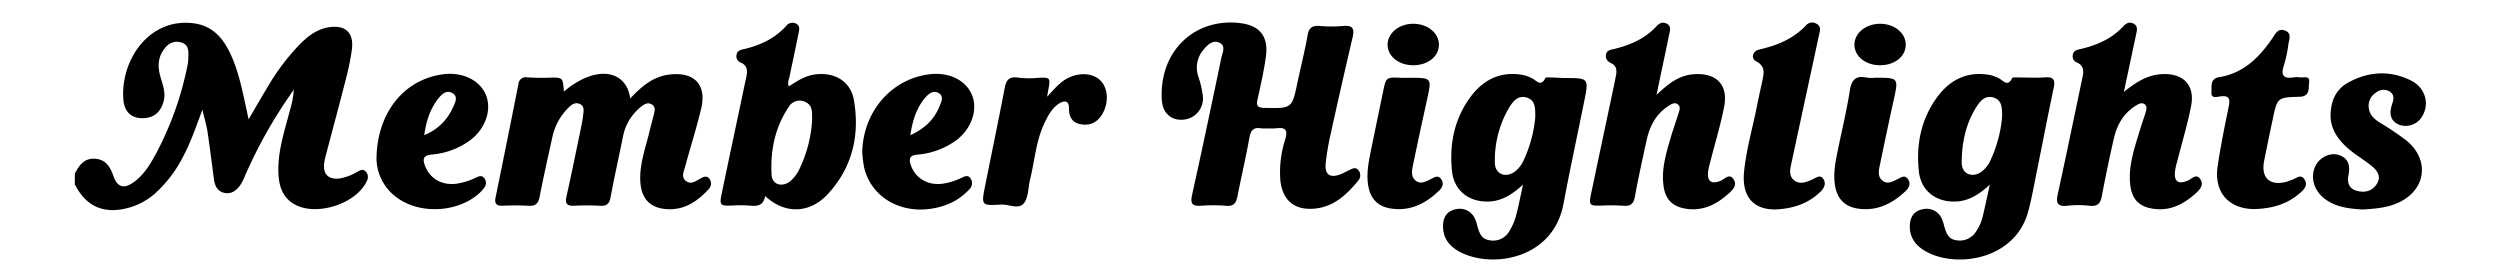 <?xml version="1.0" encoding="UTF-8"?> <svg xmlns="http://www.w3.org/2000/svg" id="Layer_1" data-name="Layer 1" viewBox="0 0 820 90.592"><g id="tp5x8H"><path d="M24.541,56.966c1.434-2.83,3.187-5.249,6.864-4.88,3.459.347,4.807,2.828,5.837,5.746,1.248,3.536,3.338,4.197,6.419,2.062,3.574-2.476,5.709-6.163,7.711-9.865A106.139,106.139,0,0,0,61.449,21.727a13.259,13.259,0,0,0,.307-2.433c.059-2.222.409-4.729-2.527-5.428-2.802-.667-4.684.891-6.021,3.186-1.669,2.864-1.301,5.847-.381,8.831.725,2.352,1.486,4.681.871,7.206-.927,3.804-3.491,5.817-7.317,5.669-3.432-.133-5.615-2.139-5.919-6.13-.981-12.881,8.414-26.87,23.04-24.992,5.243.673,8.685,3.713,11.122,8.147,3.315,6.032,4.581,12.713,6.059,19.324.252,1.125.475,2.257.846,4.027,2.264-3.845,4.167-7.164,6.153-10.432a72.591,72.591,0,0,1,10.989-14.509c2.535-2.478,5.323-4.575,8.951-5.211,5.521-.968,8.488,1.617,7.808,7.129a80.674,80.674,0,0,1-2.019,9.953c-2.073,8.151-4.279,16.269-6.417,24.404a23.756,23.756,0,0,0-.663,3.085c-.439,3.535,1.343,5.346,4.856,5.007a16.472,16.472,0,0,0,5.89-2.14c.891-.456,1.873-1.212,2.866-.167a2.642,2.642,0,0,1,.314,3.241c-3.494,7.399-16.51,11.563-23.646,7.53C92.554,64.733,91.452,60.856,91.309,56.605c-.239-7.135,2.093-13.821,3.828-20.603A27.63,27.63,0,0,0,96.358,29.386c-1.584,2.363-3.236,4.684-4.739,7.097a153.209,153.209,0,0,0-11.469,21.67,13.487,13.487,0,0,1-1.487,2.766c-1.247,1.699-2.893,2.822-5.11,2.332-2.288-.506-3.082-2.324-3.369-4.413-.716-5.211-1.337-10.437-2.123-15.637-.324-2.142-.973-4.235-1.678-7.208-2.088,5.606-3.749,10.453-6.13,14.994A41.599,41.599,0,0,1,50.795,63.508a21.878,21.878,0,0,1-10.961,5.155c-6.871,1.123-11.935-1.595-15.294-8.185Z"></path><path d="M416.081,42.109a14.946,14.946,0,0,1-2.454-.021c-2.539-.428-3.399.727-3.833,3.146-1.155,6.438-2.663,12.813-3.916,19.235-.427,2.187-1.299,3.25-3.734,3.033a52.031,52.031,0,0,0-8.059-.027c-2.762.185-3.787-.4-3.092-3.52,3.327-14.942,6.452-29.928,9.598-44.91.361-1.717,1.583-3.993-.59-5.02-2.189-1.034-3.963.692-5.32,2.368a8.939,8.939,0,0,0-1.673,8.572,33.059,33.059,0,0,1,1.521,6.46,6.981,6.981,0,0,1-6.734,7.841c-3.715.195-6.491-2.227-6.725-6.545C380.176,16.271,392.391,5.65,407.066,7.622c6.24.839,8.995,4.438,8.164,10.776-.621,4.739-1.694,9.428-2.746,14.098-.48,2.132-.116,2.843,2.248,2.89,9.051.18,9.029.261,10.855-8.412,1.083-5.145,2.399-10.247,3.304-15.422.452-2.583,1.634-3.224,4.035-3.031a45.158,45.158,0,0,0,7.707-.001c3.022-.278,3.692.853,3.04,3.639q-3.675,15.7-7.14,31.449a84.518,84.518,0,0,0-1.712,10.013c-.36,3.715,1.465,4.893,4.96,3.503.866-.344,1.676-.828,2.53-1.205,1.04-.46,2.181-1.34,3.186-.164a2.662,2.662,0,0,1-.048,3.557c-3.715,4.485-7.808,8.419-14.027,9.092-6.688.723-10.758-2.563-11.462-9.256a35.02,35.02,0,0,1,1.619-13.508c.963-3.304-.201-3.901-3.045-3.545A19.961,19.961,0,0,1,416.081,42.109Z"></path><path d="M184.946,30.024c10.934-9.183,20.651-6.789,21.744,2.297,3.657-3.873,7.46-7.249,12.956-7.879,8.111-.929,12.218,3.328,10.332,11.223-1.519,6.358-3.523,12.599-5.233,18.912-.44,1.623-1.474,3.554.342,4.861,1.559,1.122,3.104-.019,4.541-.817,1.041-.578,2.194-1.214,3.104.089A2.525,2.525,0,0,1,232.498,61.972c-3.669,4.032-7.969,6.978-13.7,6.634-5.777-.347-8.668-3.651-8.801-9.724-.12-5.472,1.8-10.564,3.045-15.779.434-1.818.941-3.618,1.388-5.433.311-1.26.72-2.642-.706-3.462-1.334-.767-2.537.045-3.517.848a16.406,16.406,0,0,0-5.858,9.696c-1.345,6.643-2.833,13.258-4.075,19.92-.405,2.17-1.279,2.967-3.486,2.824a76.674,76.674,0,0,0-8.413-.013c-2.392.109-3.11-.654-2.558-3.099,1.721-7.637,3.261-15.315,4.853-22.981.261-1.258.473-2.53.623-3.806.149-1.271.423-2.7-1.006-3.437-1.507-.778-2.767.094-3.77,1.09a19.292,19.292,0,0,0-5.333,9.695c-1.435,6.504-2.897,13.004-4.172,19.54-.441,2.261-1.344,3.193-3.733,3.011a80.426,80.426,0,0,0-8.413-.014c-2.021.058-2.741-.653-2.314-2.736q3.804-18.545,7.481-37.117a2.437,2.437,0,0,1,2.921-2.262,66.552,66.552,0,0,0,6.662.131C184.642,25.332,184.641,25.29,184.946,30.024Z"></path><path d="M499.548,60.567c-3.805,3.458-7.16,5.43-11.361,5.542-6.395.17-11.245-3.582-11.92-9.915-.932-8.743.69-17.066,5.97-24.285,4.254-5.816,10.004-8.659,17.369-7.303a11.505,11.505,0,0,1,2.933,1.094c1.47.727,2.87,2.913,4.326-.095.154-.317,1.311-.206,2.001-.194,1.52.028,3.038.171,4.557.178,7.703.036,7.729.032,6.186,7.703-2.257,11.22-4.693,22.406-6.809,33.653-3.326,17.677-22.545,21.053-33.159,16.076-3.856-1.808-6.483-4.601-6.322-9.206.098-2.791,1.471-4.679,4.276-5.202a5.424,5.424,0,0,1,6.138,2.998,13.417,13.417,0,0,1,.869,2.655c.614,2.058,1.262,4.106,3.802,4.504a6.08,6.08,0,0,0,6.626-2.903,19.211,19.211,0,0,0,2.139-4.762C498.033,67.97,498.622,64.758,499.548,60.567Zm4.02-22.091c.007-2.972.072-5.531-2.693-6.439-2.915-.957-4.593,1.156-5.886,3.267A33.886,33.886,0,0,0,490.319,53.314c-.005,3.68,3.317,5.174,6.376,3.098a9.396,9.396,0,0,0,3.031-3.774A42.691,42.691,0,0,0,503.568,38.476Z"></path><path d="M652.667,60.575c-3.79,3.432-7.139,5.418-11.339,5.535-6.399.177-11.257-3.561-11.939-9.892-.942-8.742.68-17.066,5.953-24.289,4.247-5.818,9.992-8.678,17.361-7.326a11.61,11.61,0,0,1,2.936,1.087c1.465.718,2.838,2.982,4.341-.061.181-.367,1.527-.204,2.334-.209,2.804-.018,5.621.165,8.408-.047,2.807-.214,3.467.731,2.896,3.433-2.1,9.94-4.012,19.92-6.031,29.878-.742,3.661-1.4,7.353-2.409,10.943-4.455,15.854-24.115,18.516-33.941,12.583-3.083-1.862-4.983-4.564-4.807-8.37.129-2.788,1.456-4.686,4.262-5.22a5.42,5.42,0,0,1,6.149,2.974,13.094,13.094,0,0,1,.876,2.653c.61,2.058,1.249,4.113,3.784,4.522a6.304,6.304,0,0,0,6.67-2.859,15.225,15.225,0,0,0,2.218-5.113C651.113,67.74,651.76,64.666,652.667,60.575Zm4.019-22.125c.011-3.007.03-5.541-2.74-6.437-2.734-.884-4.409,1.039-5.675,3.044-3.522,5.576-4.822,11.827-4.828,18.309-.003,3.655,3.375,5.118,6.415,3.015a9.511,9.511,0,0,0,3.012-3.791A42.626,42.626,0,0,0,656.686,38.45Z"></path><path d="M543.325,31.144c3.851-3.697,7.291-6.362,12.02-6.774,7.519-.654,11.611,3.346,10.168,10.678-1.193,6.065-3.006,12.007-4.531,18.007a21.786,21.786,0,0,0-.745,3.418c-.268,3.079,1.171,4.017,4.073,2.843,1.377-.557,2.932-2.567,4.263-.579,1.399,2.09-.337,3.669-1.886,5.025-4.054,3.548-8.586,5.651-14.123,4.626-4.093-.757-6.319-3.11-6.906-7.288-.791-5.622.852-10.901,2.399-16.176.788-2.688,1.761-5.322,2.58-8.002.266-.87.619-1.901-.241-2.634-1.006-.857-2.057-.217-2.909.315-4.117,2.573-6.305,6.493-7.325,11.101-1.39,6.275-2.765,12.557-3.94,18.875-.439,2.359-1.488,3.11-3.791,2.908a60.936,60.936,0,0,0-7.011-.061c-4.101.115-4.336-.068-3.51-4.017,2.418-11.554,4.884-23.098,7.326-34.647q.435-2.059.826-4.128c.306-1.613.138-3.063-1.542-3.88-1.141-.554-1.964-1.306-1.778-2.699.226-1.69,1.624-1.712,2.874-2.027,5.178-1.305,9.971-3.34,13.684-7.382.93-1.013,2.042-1.639,3.423-.864,1.474.828,1.072,2.144.803,3.417C546.181,17.567,544.842,23.937,543.325,31.144Z"></path><path d="M696.633,30.143c3.77-3.007,7.449-5.503,12.306-5.815,7.122-.459,11.101,3.541,9.732,10.498-1.216,6.179-3.057,12.235-4.611,18.348a21.99,21.99,0,0,0-.673,3.076c-.346,3.293,1.109,4.291,4.157,3.01,1.354-.569,2.892-2.545,4.212-.42,1.221,1.965-.319,3.468-1.782,4.769-4.021,3.578-8.52,5.756-14.067,4.813-4.298-.73-6.577-3.105-7.14-7.448-.824-6.364,1.306-12.246,3.079-18.177.602-2.013,1.334-3.986,1.938-5.998.267-.887.556-1.924-.352-2.601-.88-.657-1.834-.172-2.627.297-4.204,2.485-6.423,6.405-7.472,10.989q-2.151,9.397-3.937,18.876c-.452,2.374-1.408,3.417-3.972,3.135a33.2,33.2,0,0,0-7.353-.01c-3.361.386-3.736-1.059-3.117-3.864,2.065-9.358,4.001-18.745,5.981-28.122.724-3.431,1.416-6.869,2.155-10.297.431-1.999.335-3.736-1.858-4.695a2.183,2.183,0,0,1-1.342-2.575c.213-1.263,1.184-1.545,2.282-1.794,5.452-1.239,10.452-3.354,14.341-7.579.945-1.027,2.104-1.545,3.444-.72,1.257.774.998,1.976.75,3.143Q698.669,20.563,696.633,30.143Z"></path><path d="M258.72,28.353c2.726-1.779,5.404-3.538,8.762-3.956,6.243-.776,11.531,2.26,12.593,8.398,1.996,11.536-.499,22.197-8.592,30.902-6.012,6.467-14.19,6.547-20.528.582-.503,3.314-2.733,3.405-5.278,3.146a38.106,38.106,0,0,0-5.254-.016c-4.318.161-4.52-.019-3.65-4.178q3.231-15.435,6.514-30.859c.483-2.286.935-4.579,1.447-6.858.467-2.077.583-3.974-1.814-5.021a2.169,2.169,0,0,1-1.313-2.587c.225-1.261,1.21-1.524,2.3-1.775,5.344-1.23,10.161-3.453,13.939-7.584a2.554,2.554,0,0,1,3.13-.861c1.441.638,1.227,1.882.999,3.011-1.016,5.038-2.095,10.063-3.159,15.091A3.507,3.507,0,0,0,258.72,28.353Zm7.661,10.934c-.093-2.16.399-4.746-2.38-5.915a4.149,4.149,0,0,0-5.273,1.663c-4.546,6.739-6.088,14.377-5.645,22.333.179,3.221,3.462,4.149,6.077,2.099a11.415,11.415,0,0,0,2.972-3.866A42.439,42.439,0,0,0,266.381,39.287Z"></path><path d="M123.491,52.189c.125-15.582,9.411-26.372,22.154-27.861,6.214-.726,11.801,2.054,13.745,6.84,1.97,4.85-.156,11.061-5.16,14.82a24.714,24.714,0,0,1-12.659,4.709c-2.712.268-3.031,1.433-2.162,3.701,1.617,4.22,5.595,6.526,10.423,5.844a21.86,21.86,0,0,0,6.325-2.008c1.015-.482,2.004-.835,2.783.327a2.462,2.462,0,0,1-.08,2.959,11.957,11.957,0,0,1-1.876,2.063c-7.007,6.08-18.974,6.759-26.524,1.416A16.05,16.05,0,0,1,123.491,52.189Zm15.661-7.874a17.066,17.066,0,0,0,9.223-8.671c.734-1.604,2.103-3.784.129-5.029-2.204-1.391-3.922.57-5.161,2.26C140.974,36.108,139.805,39.837,139.152,44.315Z"></path><path d="M282.81,49.941c.295-13.299,9.486-24.022,22.055-25.583,6.429-.798,12.06,1.991,14.001,6.933,1.909,4.861-.281,11.073-5.297,14.776a25.121,25.121,0,0,1-12.685,4.651c-2.486.247-2.879,1.32-2.123,3.475,1.529,4.358,5.681,6.779,10.639,6.028A21.503,21.503,0,0,0,315.394,58.321c1.087-.515,2.218-1.067,3.05.351a2.82,2.82,0,0,1-.605,3.535,19.676,19.676,0,0,1-9.532,5.638c-11.566,3.186-22.501-2.522-24.905-13.047A45.383,45.383,0,0,1,282.81,49.941ZM298.594,44.342c4.641-2.101,7.809-5.107,9.561-9.462.567-1.409,1.584-3.321-.309-4.375-1.808-1.006-3.359.31-4.496,1.677C300.529,35.572,299.301,39.614,298.594,44.342Z"></path><path d="M775.031,68.724c-4.356-.269-8.538-.696-12.148-3.246-3.763-2.658-5.17-6.921-3.549-10.743,1.272-3,4.809-4.841,7.772-3.904,3.233,1.022,3.781,3.53,3.212,6.465-.485,2.5.016,4.528,2.672,5.273,2.549.715,4.959.21,6.53-2.11,1.582-2.336.405-4.332-1.392-5.844-2.049-1.724-4.384-3.103-6.506-4.746-4.884-3.781-8.248-8.271-6.902-14.981a10.684,10.684,0,0,1,5.125-7.608c6.727-3.823,13.789-4.346,20.811-.95,4.82,2.331,6.354,7.643,3.823,11.818a6.24,6.24,0,0,1-7.583,2.753c-2.741-1.201-3.259-3.355-2.479-6.094.463-1.626,1.377-3.496-.575-4.776a3.82,3.82,0,0,0-4.309.214,5.133,5.133,0,0,0-2.544,5.365c.324,2.119,1.782,3.45,3.521,4.568a95.556,95.556,0,0,1,8.726,5.85c8.11,6.585,6.385,16.87-3.334,20.777C782.358,68.23,778.636,68.474,775.031,68.724Z"></path><path d="M739.398,68.579c-8.343-.05-13.269-5.479-12.013-14.012.968-6.574,2.298-13.1,3.637-19.612.516-2.509.192-3.712-2.731-3.338-1.037.133-3.079.802-2.934-1.247.13-1.84-.585-4.562,2.462-5.05,8.052-1.289,13.221-6.476,17.556-12.821.982-1.438,1.778-3.309,4.015-2.514,2.394.85,1.465,2.863,1.204,4.496a41.836,41.836,0,0,1-1.432,6.846c-1.076,3.175-.429,4.612,3.129,4.048a7.172,7.172,0,0,1,2.099.002c1.212.171,3.349-.703,3.001,1.633-.279,1.871.464,4.636-3.194,4.732-7.23.189-7.242.336-8.725,7.302q-1.458,6.848-2.829,13.715c-1.111,5.575,1.861,8.327,7.378,6.856.562-.15,1.085-.441,1.646-.596,1.427-.393,2.996-2.218,4.272-.063,1.145,1.934-.32,3.308-1.665,4.47C750.102,67.032,745.123,68.422,739.398,68.579Z"></path><path d="M582.4,68.703c-7.407.09-11.17-4.345-10.338-12.488.738-7.223,2.791-14.207,4.193-21.311.543-2.75,1.172-5.483,1.757-8.225.544-2.552,1.157-4.911-2.007-6.592-1.804-.958-1.145-3.34,1.002-3.831,5.807-1.328,11.142-3.457,15.332-7.903a2.693,2.693,0,0,1,3.526-.528c1.626.936,1.053,2.369.758,3.738q-4.505,20.896-9.004,41.794c-.455,2.103-1.031,4.368.944,5.846,1.893,1.416,4.007.505,5.969-.378,1.209-.545,2.622-1.766,3.631.048.839,1.508.11,2.893-1.098,4.062C592.971,66.9,587.938,68.431,582.4,68.703Z"></path><path d="M343.454,31.734c2.525-2.731,4.512-5.19,7.508-6.454,3.809-1.607,7.868-1.132,10.137,1.289,2.313,2.468,2.588,6.969.63,10.536-1.585,2.889-4.031,4.256-7.281,3.639-2.861-.543-3.852-2.478-3.83-5.386.02-2.685-1.869-2.325-3.402-1.291-2.303,1.553-3.532,3.999-4.689,6.446-2.74,5.797-3.14,12.19-4.649,18.3-.643,2.602-.489,5.734-1.938,7.719-1.731,2.372-5.008.408-7.597.566-6.451.394-6.496.261-5.246-6.027,2.142-10.774,4.408-21.525,6.461-32.316.526-2.767,1.679-3.731,4.491-3.279a29.803,29.803,0,0,0,6.297.065c4.108-.225,4.259-.102,3.495,3.946C343.739,30.029,343.653,30.574,343.454,31.734Z"></path><path d="M462.1,25.521c7.617-.046,7.574-.055,5.945,7.254-1.6,7.176-3.126,14.369-4.628,21.567-.359,1.721-.663,3.625.915,4.902,1.651,1.336,3.305.294,4.896-.454,1.118-.526,2.319-1.562,3.424-.116,1.043,1.363.509,2.77-.551,3.796-4.483,4.338-9.673,6.978-16.117,5.889-4.164-.704-6.533-3.304-7.221-7.498-.659-4.017.171-7.918.959-11.813,1.274-6.293,2.625-12.571,3.904-18.863.994-4.894.967-4.894,6.02-4.668C460.463,25.553,461.282,25.521,462.1,25.521Z"></path><path d="M615.127,25.5c7.663 0,7.623-.009,5.961,7.524-1.584,7.18-3.094,14.376-4.585,21.576-.361,1.74-.561,3.644,1.145,4.803,1.564,1.063,3.129.142,4.621-.564,1.211-.573,2.522-1.74,3.634.053.9,1.452.204,2.765-.857,3.772-4.24,4.023-9.146,6.544-15.164,5.826-4.998-.596-7.577-3.487-8.123-8.582-.406-3.788.401-7.446,1.147-11.11,1.282-6.292,2.807-12.545,3.798-18.881.562-3.595,1.841-5.303,5.626-4.446A12.964,12.964,0,0,0,615.127,25.5Z"></path><path d="M463.589,21.406c-4.68.022-8.335-2.818-8.457-6.572-.126-3.859,3.667-7.038,8.399-7.041,4.769-.003,8.514,3.097,8.437,6.984C471.894,18.56,468.325,21.384,463.589,21.406Z"></path><path d="M616.707,21.406c-4.68.022-8.335-2.818-8.458-6.572-.126-3.859,3.667-7.038,8.4-7.041,4.769-.003,8.514,3.097,8.437,6.984C625.012,18.56,621.443,21.384,616.707,21.406Z"></path></g></svg> 